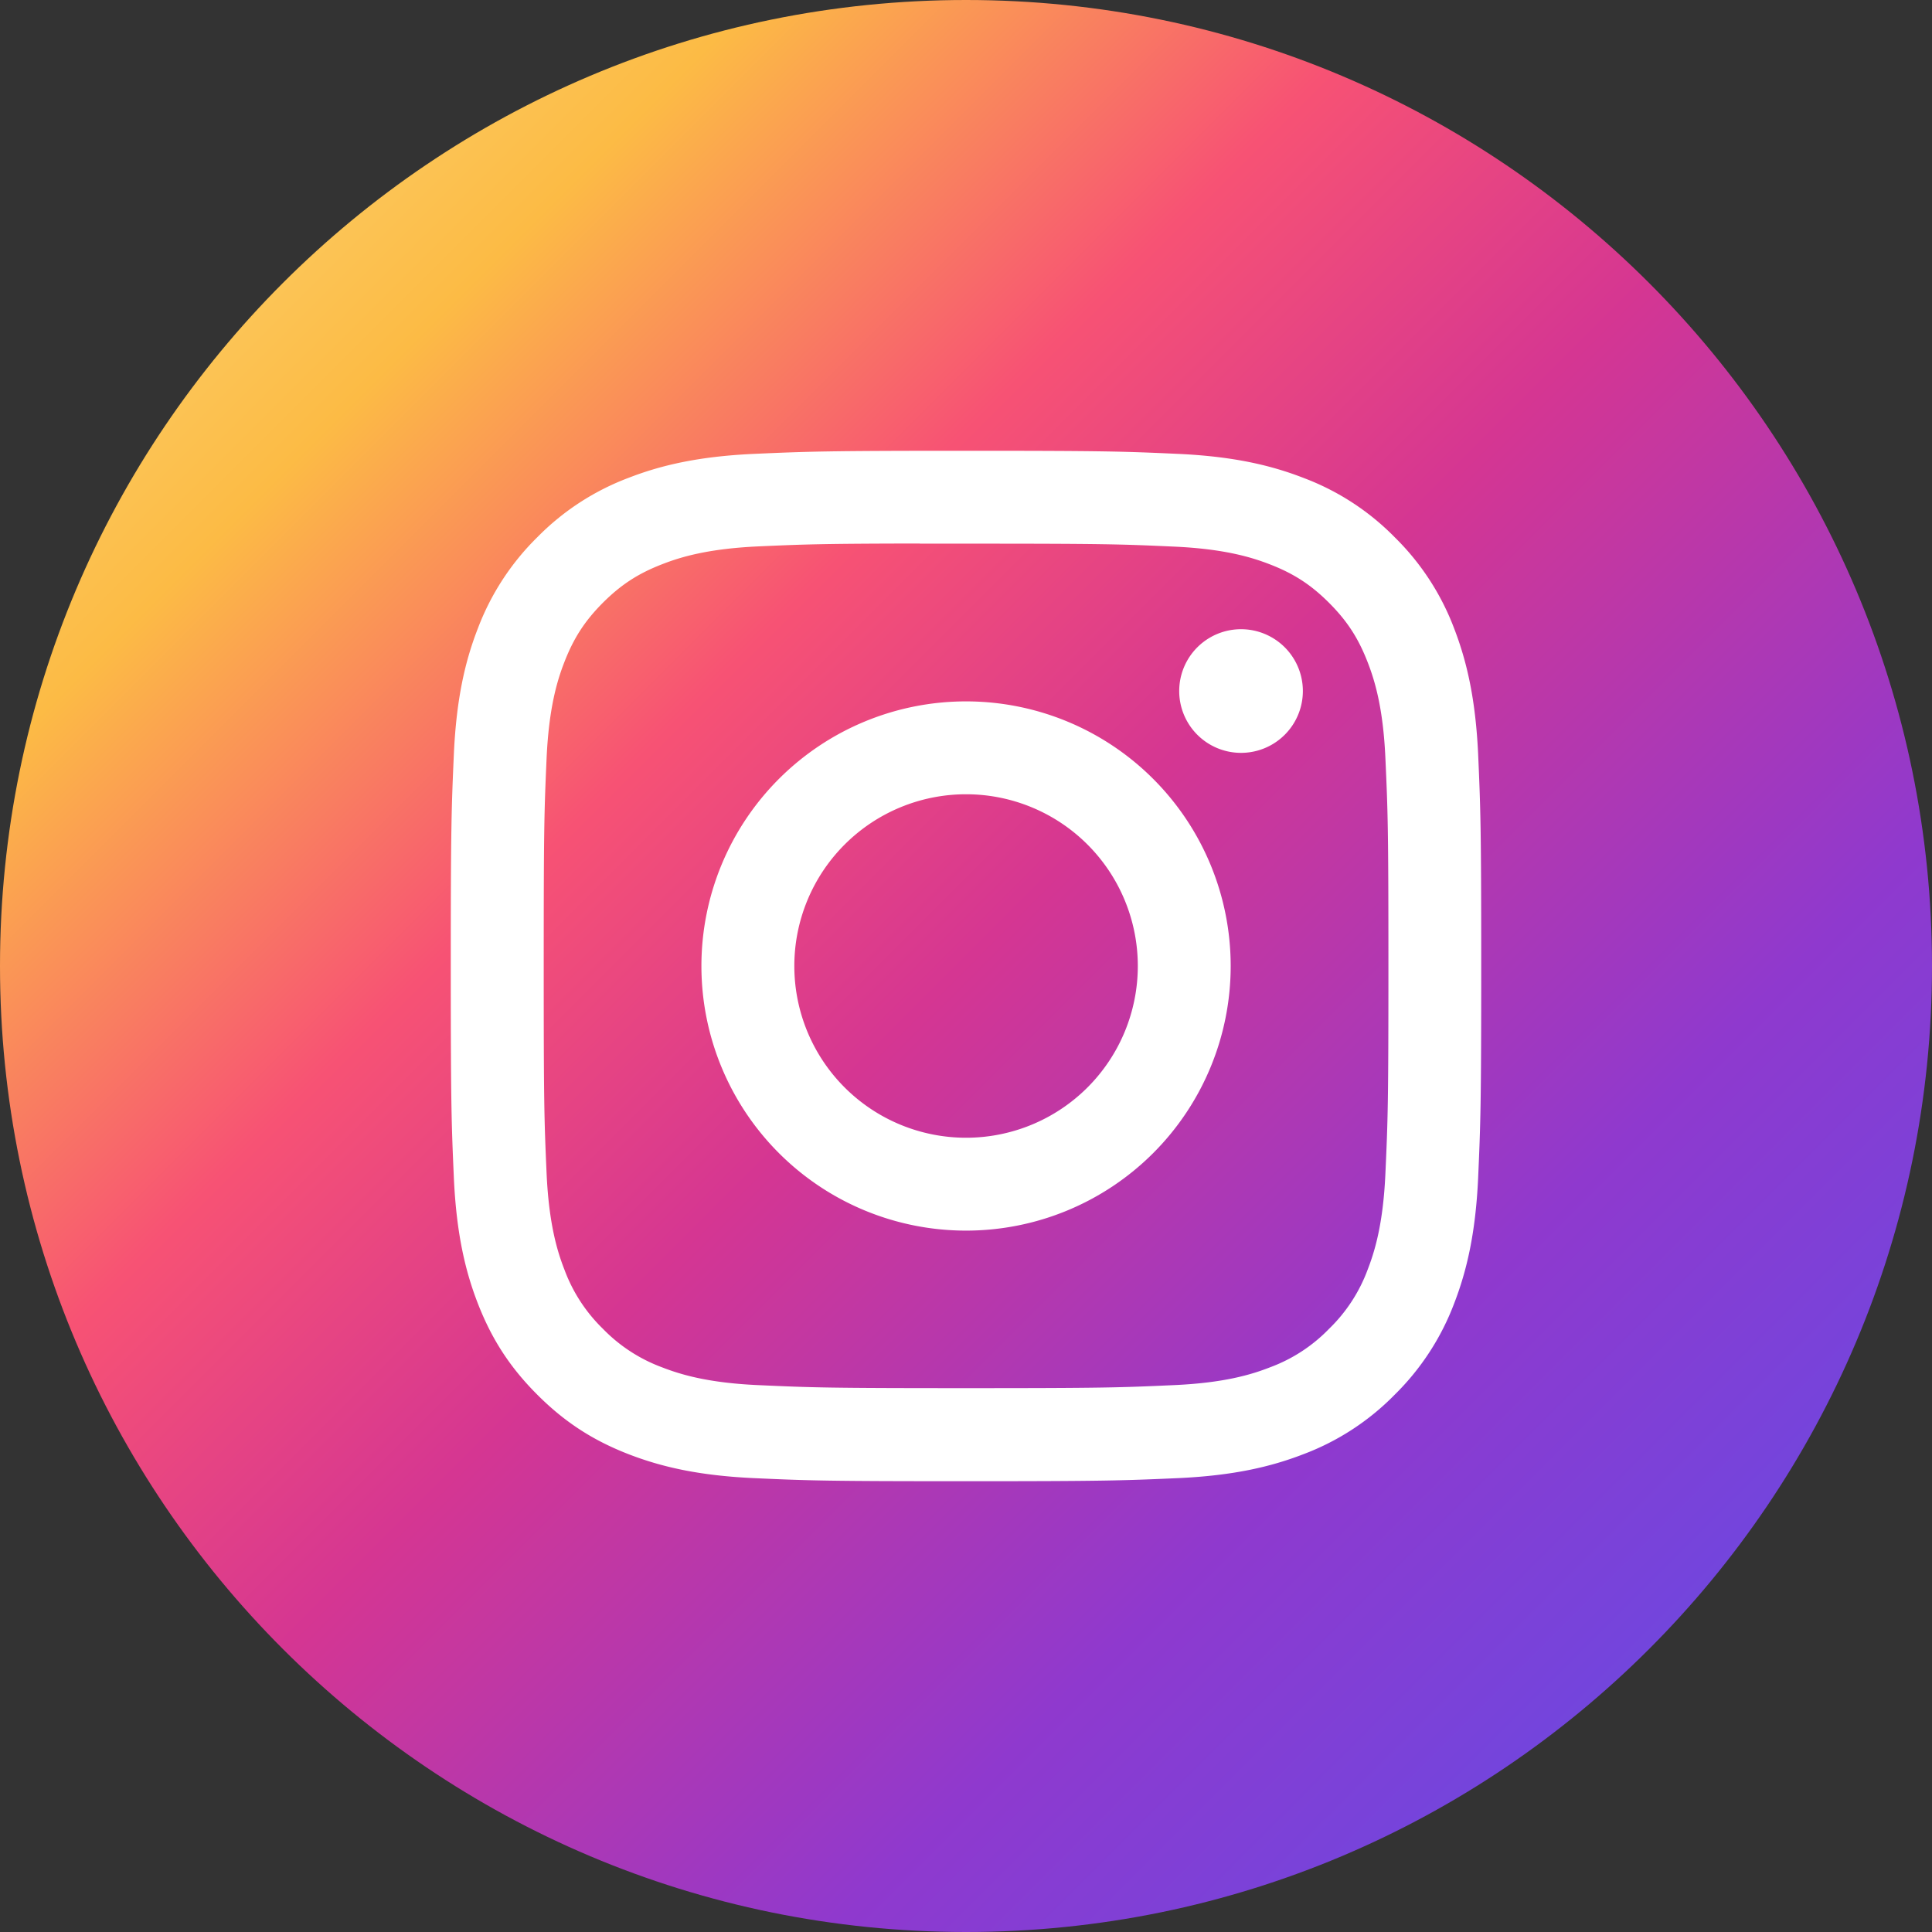 <svg width="28" height="28" fill="none" xmlns="http://www.w3.org/2000/svg"><rect width="100%" height="100%" fill="#333333" stroke="none"/><path d="M0 14C0 6.268 6.268 0 14 0s14 6.268 14 14-6.268 14-14 14S0 21.732 0 14Z" fill="url(#a)"/><mask id="b" style="mask-type:luminance" maskUnits="userSpaceOnUse" x="0" y="0" width="28" height="28"><path fill-rule="evenodd" clip-rule="evenodd" d="M0 14C0 6.268 6.268 0 14 0s14 6.268 14 14-6.268 14-14 14S0 21.732 0 14Z" fill="#fff"/></mask><g mask="url(#b)"><path fill-rule="evenodd" clip-rule="evenodd" d="M14 6.533c-2.027 0-2.282.01-3.078.045-.795.037-1.338.163-1.812.347a3.664 3.664 0 0 0-1.323.861 3.68 3.68 0 0 0-.862 1.323c-.185.475-.31 1.018-.347 1.812-.035.797-.045 1.051-.045 3.08 0 2.027.01 2.28.045 3.077.037.795.163 1.338.347 1.812.191.491.446.908.862 1.323.414.415.831.671 1.322.862.475.184 1.018.31 1.812.347.797.036 1.051.045 3.079.045 2.028 0 2.282-.01 3.078-.045.795-.037 1.338-.163 1.813-.347a3.65 3.65 0 0 0 1.322-.862 3.68 3.68 0 0 0 .862-1.323c.183-.474.31-1.017.347-1.812.035-.796.045-1.05.045-3.078 0-2.028-.01-2.282-.045-3.079-.038-.795-.164-1.337-.347-1.812a3.666 3.666 0 0 0-.862-1.323 3.65 3.65 0 0 0-1.322-.86c-.476-.185-1.02-.311-1.814-.348-.797-.036-1.05-.045-3.079-.045h.003Zm-.67 1.346h.671c1.993 0 2.23.007 3.017.043.728.033 1.123.155 1.386.257.349.135.597.297.858.558.262.262.423.51.559.86.102.262.224.657.257 1.385.036.787.044 1.024.044 3.016 0 1.993-.008 2.23-.044 3.017-.033.728-.155 1.123-.257 1.386a2.308 2.308 0 0 1-.559.857 2.3 2.3 0 0 1-.858.559c-.263.103-.658.224-1.386.257-.787.036-1.024.044-3.017.044-1.994 0-2.23-.008-3.018-.044-.728-.033-1.123-.155-1.386-.257a2.313 2.313 0 0 1-.859-.559 2.315 2.315 0 0 1-.558-.858c-.103-.263-.224-.658-.258-1.386-.035-.787-.042-1.023-.042-3.017s.007-2.23.042-3.017c.034-.728.155-1.123.258-1.386.135-.348.297-.597.558-.859.262-.261.51-.423.859-.558.263-.103.659-.224 1.386-.258.69-.031.956-.04 2.348-.042v.002Zm3.76 2.136a.896.896 0 1 1 1.792 0 .896.896 0 0 1-1.792 0Zm-3.09.15a3.835 3.835 0 1 0 .001 7.67 3.835 3.835 0 0 0 0-7.67ZM16.49 14a2.489 2.489 0 1 0-4.978 0 2.489 2.489 0 0 0 4.978 0Z" fill="#fff"/></g><defs><linearGradient id="a" x1="-.303" y1="-.303" x2="27.162" y2="27.162" gradientUnits="userSpaceOnUse"><stop stop-color="#FBE18A"/><stop offset=".21" stop-color="#FCBB45"/><stop offset=".38" stop-color="#F75274"/><stop offset=".52" stop-color="#D53692"/><stop offset=".74" stop-color="#8F39CE"/><stop offset="1" stop-color="#5B4FE9"/></linearGradient></defs></svg>